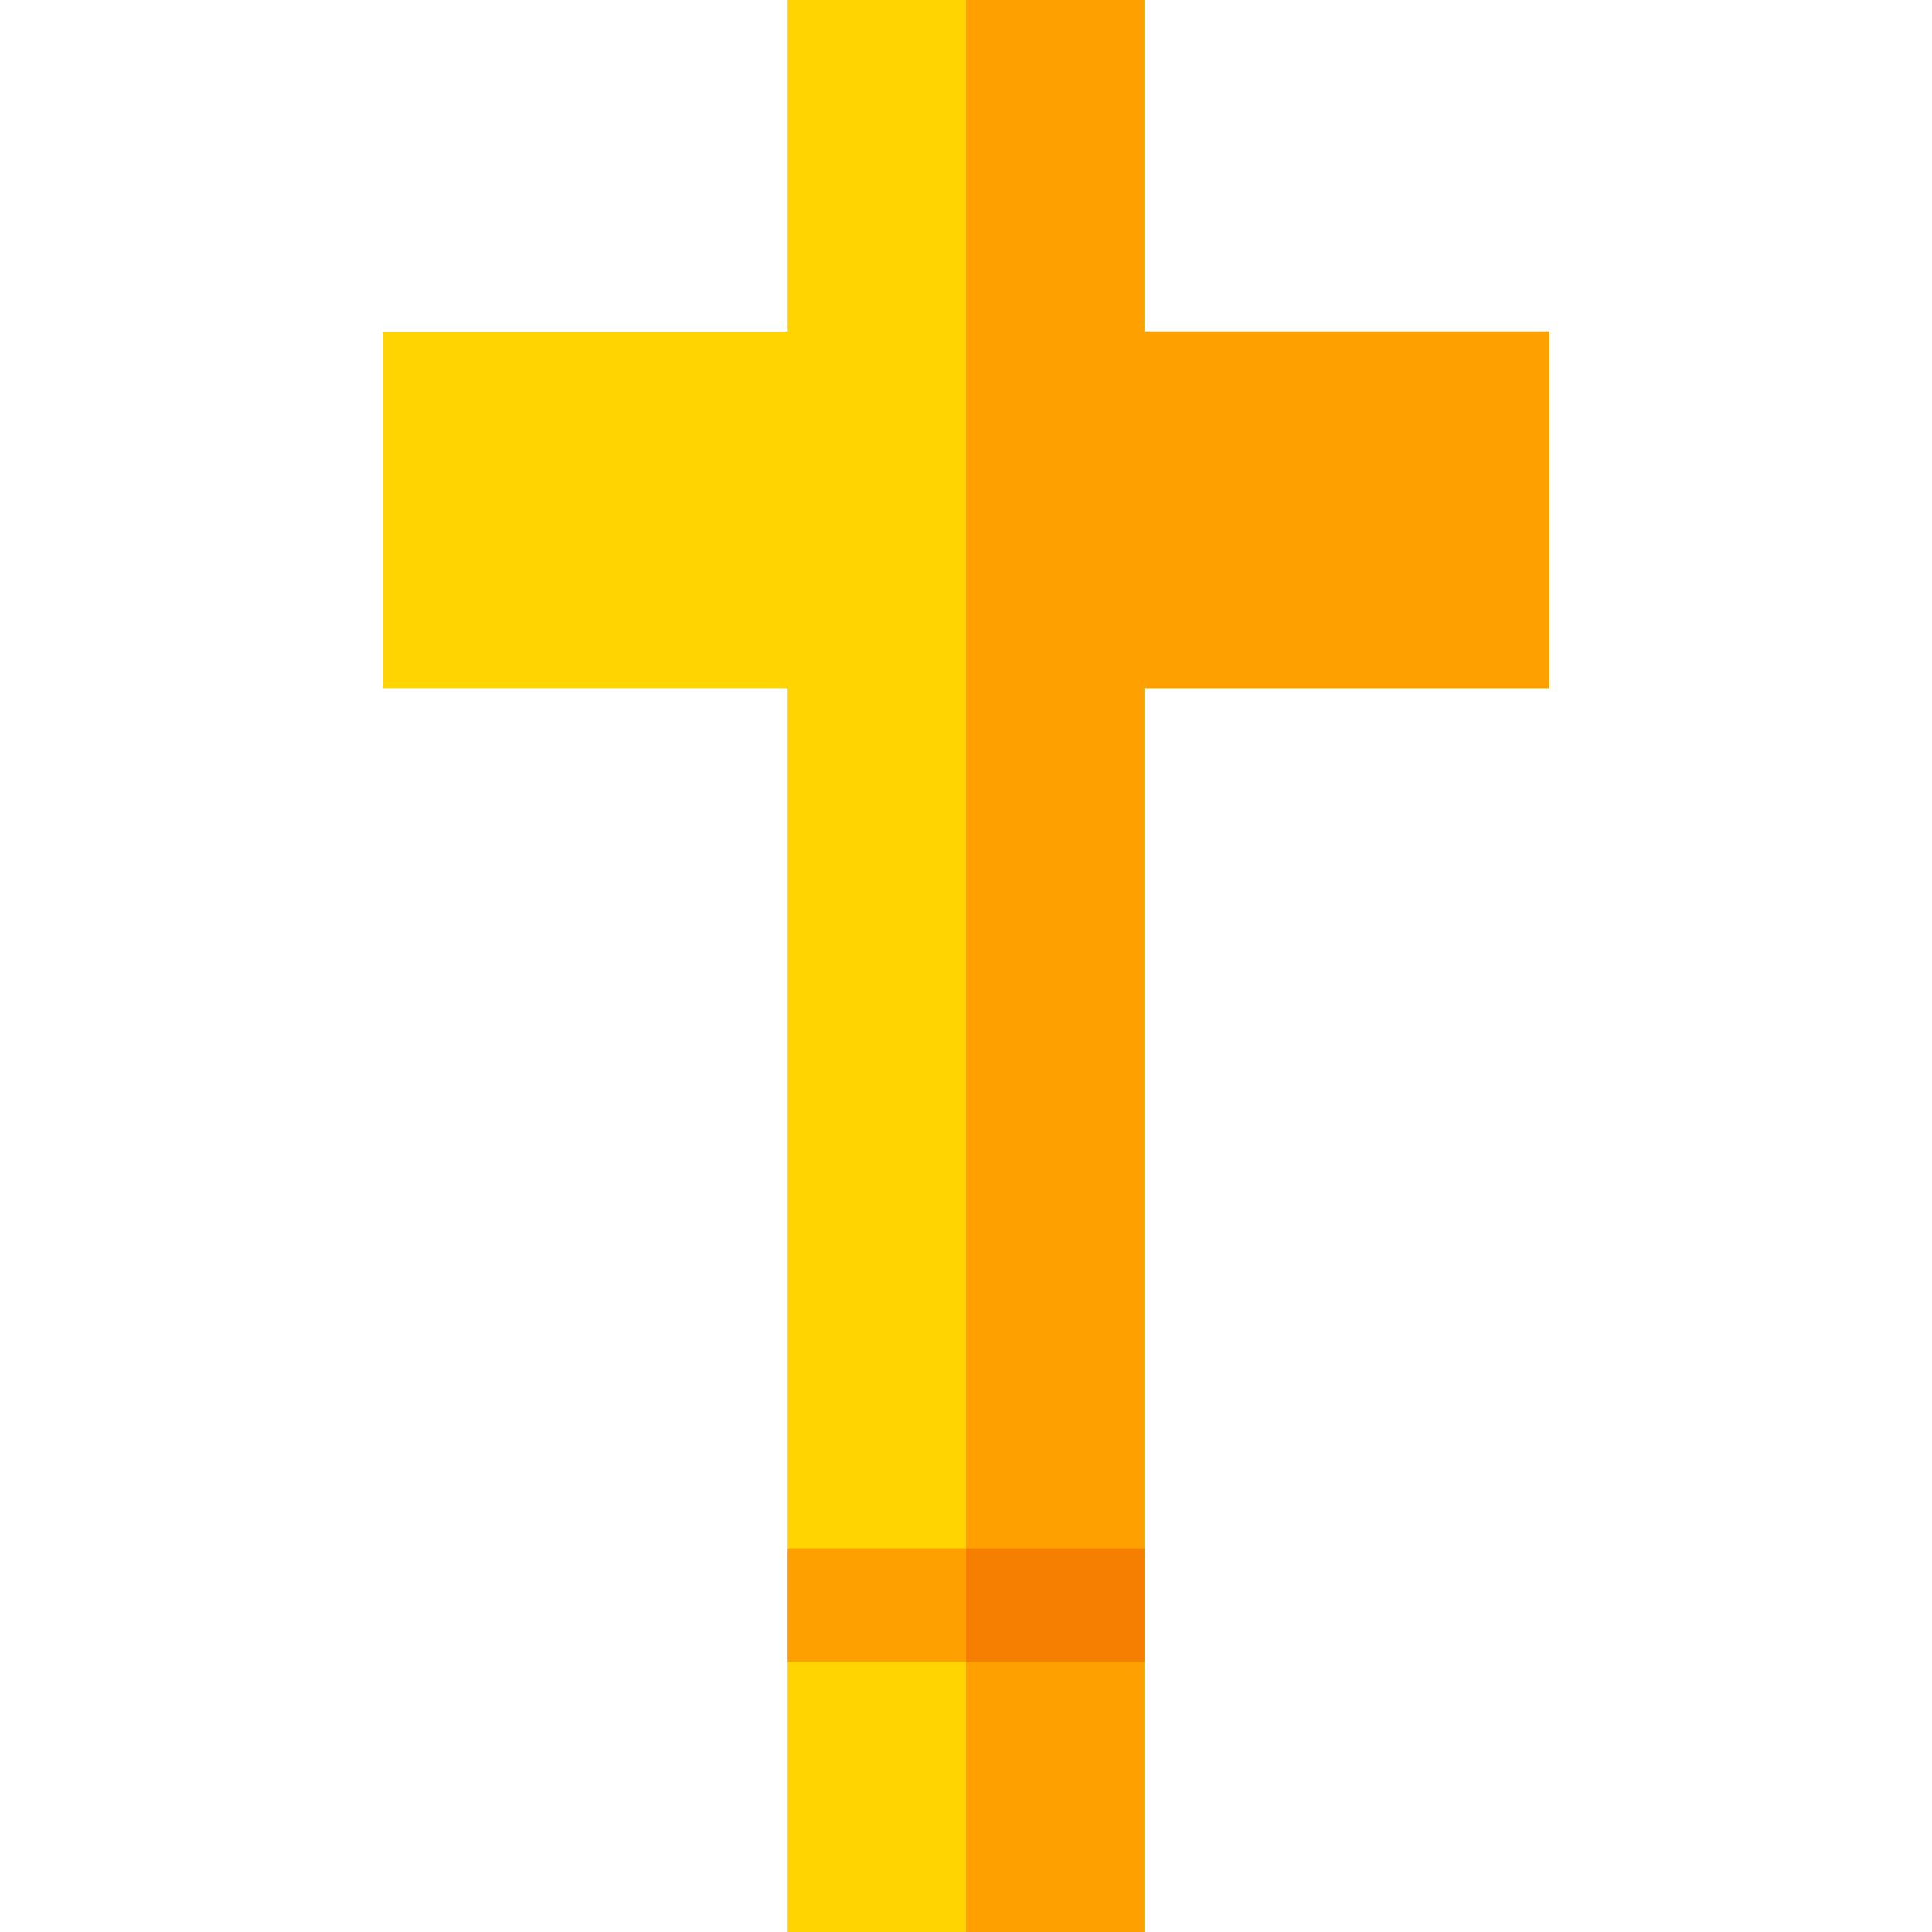 <svg xmlns="http://www.w3.org/2000/svg" xmlns:xlink="http://www.w3.org/1999/xlink" width="65" height="65" viewBox="0 0 65 65">
  <defs>
    <clipPath id="clip-path">
      <rect id="Rettangolo_1775" data-name="Rettangolo 1775" width="65" height="65" transform="translate(1083 40)" fill="#fff" stroke="#707070" stroke-width="1"/>
    </clipPath>
  </defs>
  <g id="Gruppo_di_maschere_21" data-name="Gruppo di maschere 21" transform="translate(-1083 -40)" clip-path="url(#clip-path)">
    <g id="cross" transform="translate(1083 40)">
      <path id="Tracciato_806" data-name="Tracciato 806" d="M52.121,11.148v12H38.5V65h-12V23.15H12.879v-12H26.5V0h12V11.148Z" fill="#ffd400"/>
      <path id="Tracciato_807" data-name="Tracciato 807" d="M52.121,11.148v12H38.5V65h-6V0h6V11.148Z" fill="#fea000"/>
      <path id="Tracciato_808" data-name="Tracciato 808" d="M26.5,52.093h12V55.9h-12Z" fill="#fea000"/>
      <path id="Tracciato_809" data-name="Tracciato 809" d="M32.5,52.093h6V55.9h-6Z" fill="#f67e01"/>
    </g>
  </g>
</svg>
